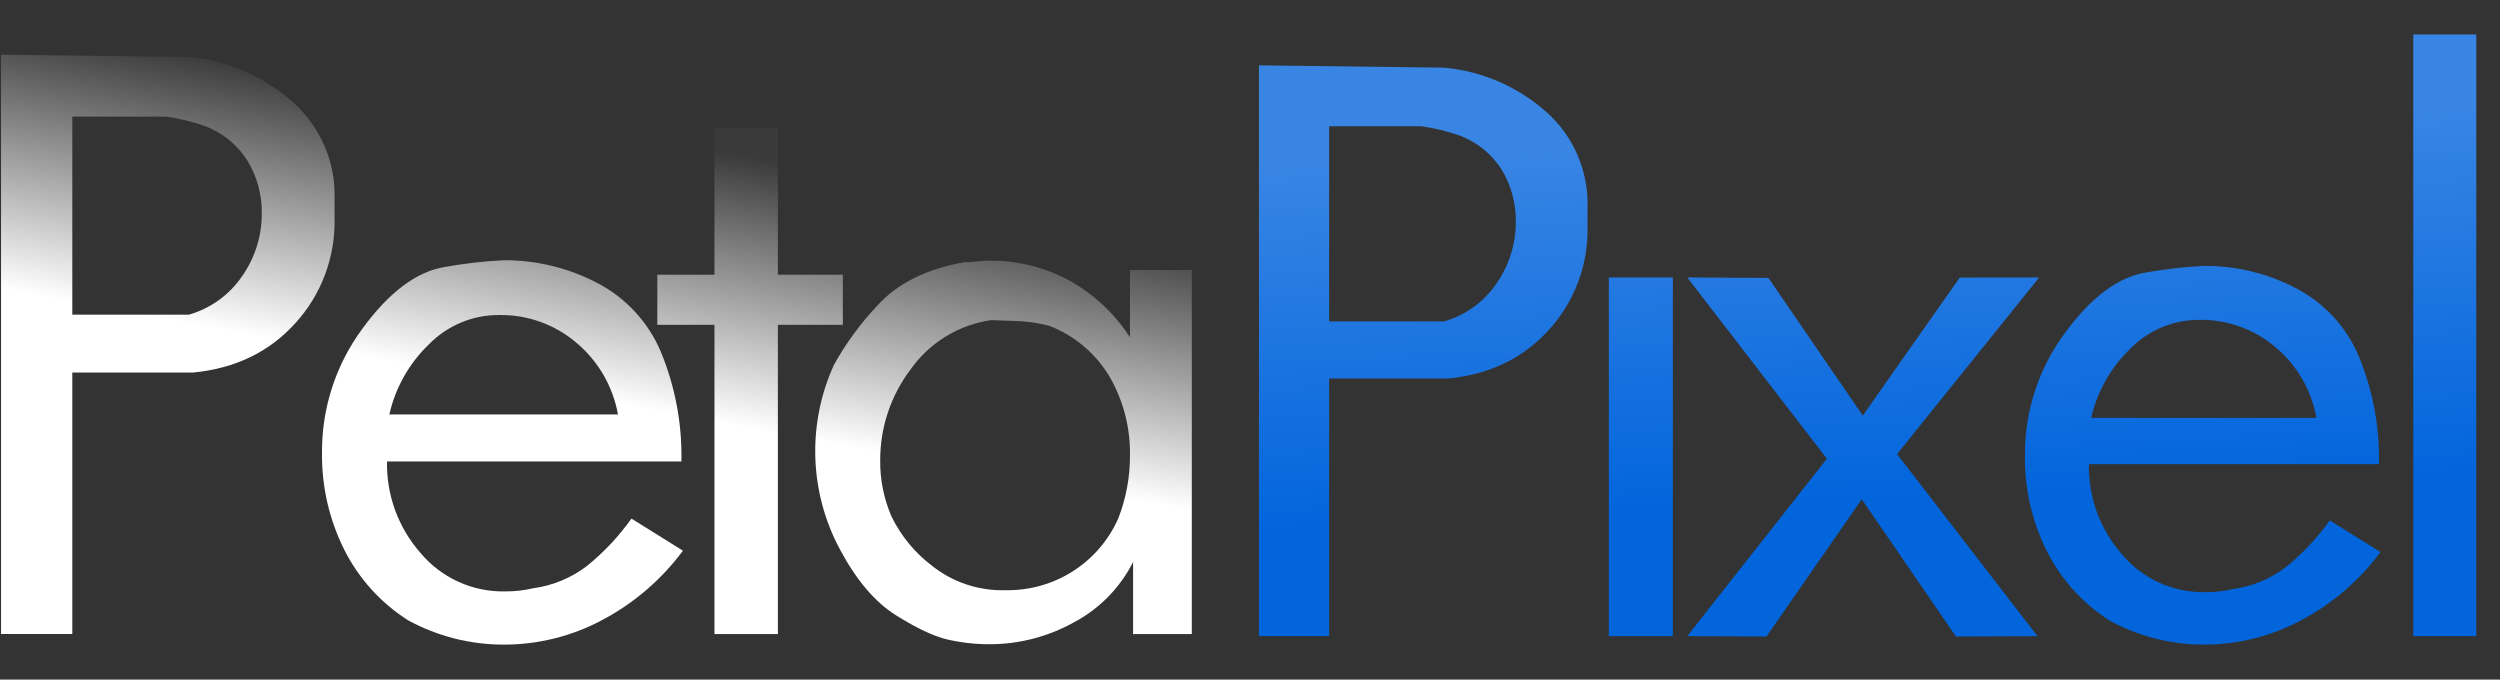 <svg width="103" height="28" viewBox="0 0 103 28" fill="none" xmlns="http://www.w3.org/2000/svg">
<rect x="0" y="0" width="103" height="28" fill="#333333" stroke="none"/>
<g clip-path="url(#clip0_13_6483)">
<path d="M102.065 26.209H99.427V1.42H102.065V26.209Z" fill="url(#paint0_linear_13_6483)"/>
<path d="M98.076 22.744C97.216 23.905 96.109 24.86 94.835 25.54C93.595 26.21 92.208 26.56 90.799 26.558C89.444 26.558 88.111 26.219 86.921 25.572C85.806 24.863 84.906 23.863 84.316 22.68C83.719 21.476 83.414 20.148 83.427 18.803C83.406 16.981 83.981 15.201 85.063 13.735C86.154 12.241 87.277 11.405 88.432 11.224C89.214 11.084 90.005 10.994 90.799 10.954C92.121 10.946 93.425 11.263 94.597 11.876C95.763 12.481 96.68 13.476 97.187 14.688C97.766 16.093 98.047 17.602 98.013 19.121H86.063C86.036 20.488 86.522 21.815 87.426 22.84C87.844 23.339 88.369 23.738 88.962 24.007C89.554 24.276 90.2 24.41 90.85 24.397C91.234 24.402 91.617 24.36 91.991 24.271C92.787 24.165 93.541 23.852 94.178 23.365C94.866 22.81 95.474 22.163 95.985 21.442L98.076 22.744ZM95.438 17.215C95.234 16.079 94.638 15.05 93.754 14.307C92.878 13.56 91.759 13.159 90.608 13.179C90.078 13.177 89.553 13.281 89.065 13.486C88.576 13.691 88.134 13.991 87.764 14.371C86.962 15.141 86.403 16.13 86.159 17.215H95.438Z" fill="url(#paint1_linear_13_6483)"/>
<path d="M84.014 11.431L78.159 18.709L83.943 26.209L80.585 26.225L76.704 20.569L72.778 26.225L69.515 26.209L75.268 18.899L69.515 11.431L72.859 11.45L76.746 17.122L80.741 11.437L84.014 11.431Z" fill="url(#paint2_linear_13_6483)"/>
<path d="M68.921 26.209H66.283V11.431H68.921V26.209Z" fill="url(#paint3_linear_13_6483)"/>
<path d="M65.406 8.525V9.349C65.439 10.91 64.872 12.425 63.822 13.581C62.765 14.754 61.382 15.425 59.671 15.594H54.76V26.209H51.868V2.691L59.495 2.787C61.057 2.929 62.533 3.568 63.706 4.61C64.258 5.098 64.697 5.702 64.99 6.379C65.284 7.055 65.426 7.787 65.406 8.525ZM60.131 5.582C59.624 5.408 59.103 5.281 58.573 5.202H54.76V13.242H59.496C60.377 12.989 61.142 12.435 61.657 11.676C62.179 10.929 62.457 10.039 62.452 9.127C62.461 8.381 62.263 7.647 61.879 7.007C61.471 6.351 60.855 5.85 60.131 5.582Z" fill="url(#paint4_linear_13_6483)"/>
<path d="M49.102 26.123H46.683V23.155C46.145 24.22 45.288 25.091 44.232 25.647C43.176 26.233 41.988 26.541 40.78 26.542C40.194 26.544 39.61 26.479 39.038 26.348C38.479 26.219 37.769 25.885 36.91 25.346C36.05 24.808 35.281 23.903 34.603 22.631C33.98 21.469 33.634 20.18 33.592 18.862C33.549 17.545 33.811 16.235 34.357 15.036C34.846 14.151 35.445 13.332 36.139 12.597C36.963 11.681 38.155 11.083 39.717 10.803C39.905 10.802 40.093 10.791 40.279 10.77C40.482 10.749 40.637 10.738 40.745 10.738C41.892 10.726 43.023 11.003 44.035 11.544C45.057 12.107 45.923 12.916 46.555 13.898V11.124H49.103L49.102 26.123ZM46.071 21.364C46.394 20.537 46.558 19.656 46.555 18.768C46.574 17.631 46.285 16.51 45.718 15.524C45.144 14.559 44.26 13.816 43.21 13.416C42.747 13.297 42.272 13.232 41.795 13.222C41.237 13.2 40.916 13.189 40.831 13.189C40.17 13.285 39.536 13.514 38.966 13.863C38.397 14.211 37.904 14.672 37.519 15.217C36.702 16.294 36.261 17.61 36.264 18.962C36.255 19.76 36.414 20.55 36.731 21.282C37.124 22.087 37.702 22.788 38.419 23.326C39.279 24.002 40.349 24.352 41.442 24.316C42.418 24.332 43.377 24.061 44.201 23.537C45.024 23.012 45.675 22.256 46.071 21.364Z" fill="url(#paint5_linear_13_6483)"/>
<path d="M34.725 13.382H32.048V26.123H29.436V13.382H27.081V11.318H29.436V5.286H32.048V11.318H34.725V13.382Z" fill="url(#paint6_linear_13_6483)"/>
<path d="M28.137 22.688C27.264 23.866 26.141 24.835 24.847 25.526C23.589 26.206 22.181 26.561 20.751 26.558C19.376 26.559 18.023 26.215 16.816 25.558C15.683 24.839 14.769 23.824 14.171 22.623C13.564 21.401 13.255 20.052 13.267 18.688C13.246 16.838 13.83 15.031 14.929 13.543C16.036 12.027 17.175 11.178 18.348 10.995C19.142 10.853 19.945 10.762 20.751 10.722C22.093 10.714 23.416 11.035 24.605 11.657C25.789 12.271 26.72 13.281 27.234 14.512C27.821 15.938 28.107 17.47 28.073 19.011H15.945C15.917 20.398 16.411 21.745 17.328 22.785C17.753 23.292 18.285 23.696 18.887 23.97C19.488 24.243 20.143 24.379 20.803 24.366C21.193 24.37 21.582 24.327 21.961 24.237C22.769 24.129 23.534 23.812 24.181 23.318C24.879 22.754 25.496 22.097 26.015 21.366L28.137 22.688ZM25.46 17.075C25.253 15.922 24.648 14.877 23.75 14.123C22.861 13.365 21.726 12.958 20.557 12.979C20.019 12.976 19.487 13.082 18.991 13.29C18.495 13.498 18.046 13.803 17.67 14.188C16.856 14.97 16.29 15.974 16.041 17.075H25.46Z" fill="url(#paint7_linear_13_6483)"/>
<path d="M13.784 8.174V9.011C13.817 10.596 13.242 12.133 12.176 13.306C11.104 14.497 9.699 15.178 7.962 15.349H2.979V26.122H0.043V2.254L7.785 2.35C9.371 2.494 10.868 3.143 12.059 4.201C12.619 4.697 13.064 5.309 13.362 5.996C13.661 6.682 13.805 7.426 13.784 8.174ZM8.43 5.187C7.916 5.011 7.386 4.883 6.849 4.803H2.979V12.963H7.785C8.68 12.706 9.456 12.143 9.979 11.373C10.509 10.614 10.791 9.711 10.786 8.786C10.795 8.028 10.593 7.283 10.204 6.633C9.789 5.968 9.165 5.459 8.43 5.187Z" fill="url(#paint8_linear_13_6483)"/>
</g>
<defs>
<linearGradient id="paint0_linear_13_6483" x1="101.019" y1="19.405" x2="100.293" y2="4.52" gradientUnits="userSpaceOnUse">
<stop stop-color="#0265DC"/>
<stop offset="1" stop-color="#3885E4"/>
</linearGradient>
<linearGradient id="paint1_linear_13_6483" x1="90.768" y1="19.905" x2="90.042" y2="5.02" gradientUnits="userSpaceOnUse">
<stop stop-color="#0265DC"/>
<stop offset="1" stop-color="#3885E4"/>
</linearGradient>
<linearGradient id="paint2_linear_13_6483" x1="76.851" y1="20.583" x2="76.125" y2="5.699" gradientUnits="userSpaceOnUse">
<stop stop-color="#0265DC"/>
<stop offset="1" stop-color="#3885E4"/>
</linearGradient>
<linearGradient id="paint3_linear_13_6483" x1="67.708" y1="20.996" x2="66.978" y2="6.016" gradientUnits="userSpaceOnUse">
<stop stop-color="#0265DC"/>
<stop offset="1" stop-color="#3885E4"/>
</linearGradient>
<linearGradient id="paint4_linear_13_6483" x1="58.84" y1="21.462" x2="58.114" y2="6.578" gradientUnits="userSpaceOnUse">
<stop stop-color="#0265DC"/>
<stop offset="1" stop-color="#3885E4"/>
</linearGradient>
<linearGradient id="paint5_linear_13_6483" x1="41.77" y1="19.673" x2="45.804" y2="-1.947" gradientUnits="userSpaceOnUse">
<stop stop-color="white"/>
<stop offset="0.5" stop-color="#3A3A3A"/>
</linearGradient>
<linearGradient id="paint6_linear_13_6483" x1="29.948" y1="17.468" x2="33.982" y2="-4.153" gradientUnits="userSpaceOnUse">
<stop stop-color="white"/>
<stop offset="0.5" stop-color="#3A3A3A"/>
</linearGradient>
<linearGradient id="paint7_linear_13_6483" x1="21.515" y1="15.894" x2="25.549" y2="-5.726" gradientUnits="userSpaceOnUse">
<stop stop-color="white"/>
<stop offset="0.5" stop-color="#3A3A3A"/>
</linearGradient>
<linearGradient id="paint8_linear_13_6483" x1="5.616" y1="12.928" x2="9.649" y2="-8.693" gradientUnits="userSpaceOnUse">
<stop stop-color="white"/>
<stop offset="0.5" stop-color="#3A3A3A"/>
</linearGradient>
<clipPath id="clip0_13_6483">
<rect width="102.022" height="26" fill="white" transform="translate(0 1)"/>
</clipPath>
</defs>
</svg>
